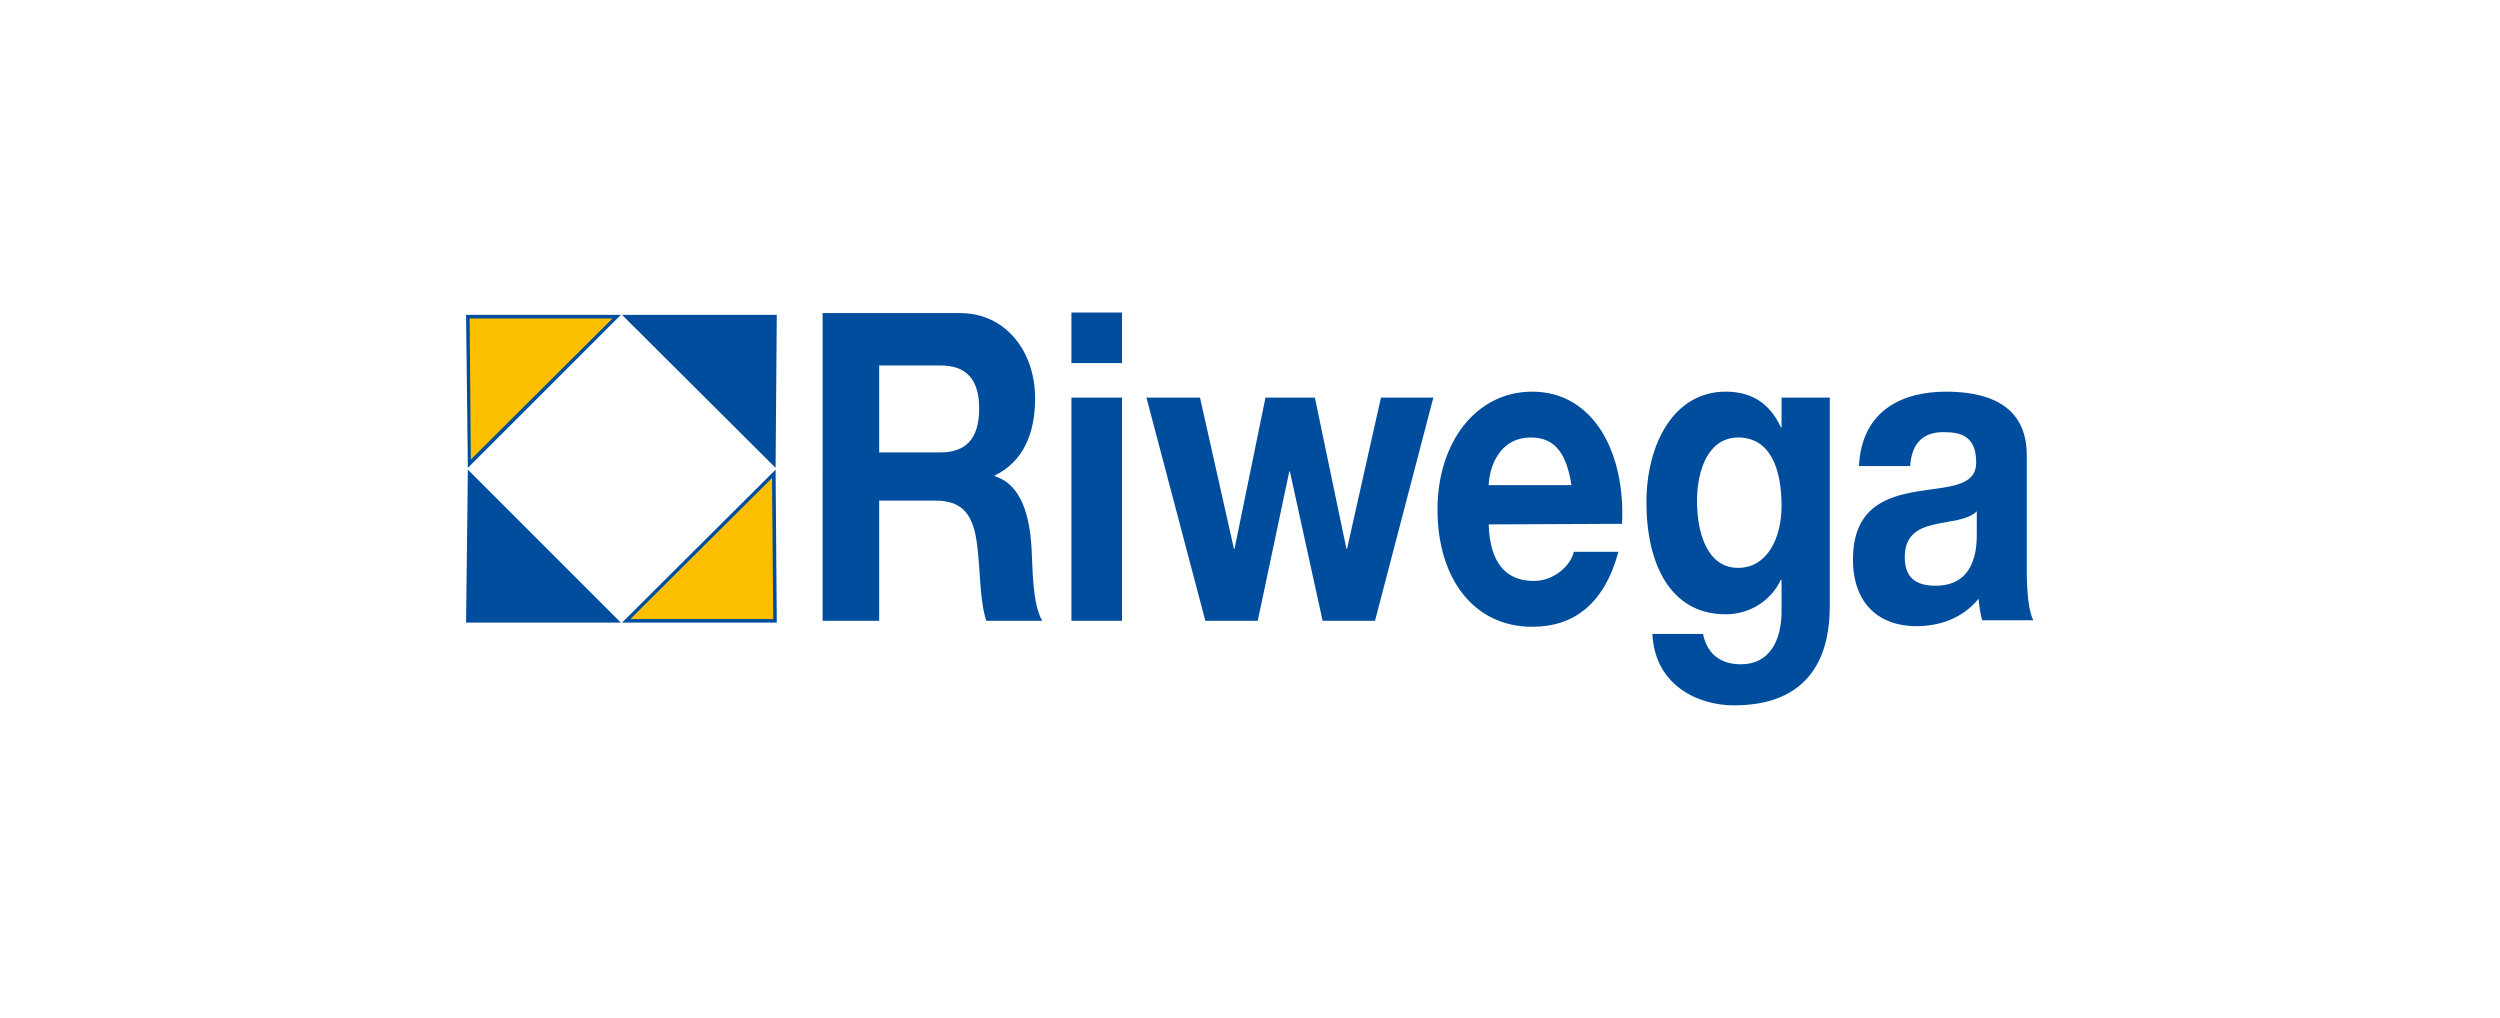 <?xml version="1.0" encoding="utf-8"?>
<!-- Generator: Adobe Illustrator 23.0.1, SVG Export Plug-In . SVG Version: 6.00 Build 0)  -->
<svg version="1.1" id="Ebene_1" xmlns="http://www.w3.org/2000/svg" xmlns:xlink="http://www.w3.org/1999/xlink" x="0px" y="0px"
	 viewBox="0 0 420 171" style="enable-background:new 0 0 420 171;" xml:space="preserve">
<style type="text/css">
	.st0{display:none;}
	.st1{display:inline;fill-rule:evenodd;clip-rule:evenodd;fill:#E30613;}
	.st2{display:inline;fill:#E30613;}
	.st3{display:inline;fill:#1D1D1B;}
	.st4{display:inline;fill:#EF7D00;}
	.st5{display:inline;}
	.st6{fill-rule:evenodd;clip-rule:evenodd;fill:#1D1D1B;}
	.st7{fill-rule:evenodd;clip-rule:evenodd;fill:#EE732C;}
	.st8{display:inline;fill-rule:evenodd;clip-rule:evenodd;fill:#EF7622;}
	.st9{display:inline;fill-rule:evenodd;clip-rule:evenodd;fill:#FFFFFF;}
	.st10{fill:#004D9D;}
	.st11{fill:#FCC000;}
</style>
<g class="st0">
	<path class="st1" d="M406.3,68.7l-3.5-7.7c2.1-0.7,3.3-2.3,3.3-4.4c0-2.8-2.4-4.8-5.8-4.8h-7.1v16.9h2.5v-7.2h4.6l3.2,7.2
		C403.5,68.7,406.3,68.7,406.3,68.7z M395.7,59.5v-5.6h4.6c1.9,0,3.1,1,3.1,2.7c0,1.8-1.3,3-3.4,3H395.7z M399.5,45.7
		c-8,0-14.6,6.5-14.6,14.5c0,8.1,6.5,14.6,14.6,14.6c8,0,14.5-6.5,14.5-14.6C414,52.2,407.5,45.7,399.5,45.7 M399.5,47.7
		c6.9,0,12.5,5.6,12.5,12.5c0,6.9-5.6,12.5-12.5,12.5c-6.9,0-12.5-5.6-12.5-12.5C387,53.3,392.5,47.7,399.5,47.7"/>
	<path class="st1" d="M361.7,84.3c-0.5,0.8-0.7,1.7-0.7,3l0,21.7c0.1,0.8,0.2,0.8,0.4,1.5c-0.7-0.3-1.3-0.7-1.9-0.6h-14.9
		c-1.2-0.1-1.8-0.5-2.1-1.4c0,0-0.3-0.9-0.3-1.3l0-19c0.1-1.2,0.1-1.5,0.4-2.4c0.5-0.7,1.2-0.9,2-0.9l15.5,0.1
		C360.7,84.9,361.2,84.4,361.7,84.3 M378.4,51.6l-0.2,1.1c0,23.6,0,46.6,0,70.5c0.1,1,0.2,1.2,0.3,1.7c-1.5-0.1-29.4,0.2-42.9,0
		c-4.8-0.3-8.6-3.5-10-7.9c-0.6-1.6-0.6-3.3-0.6-4.9l0.1-27.6c0.1-4.4,1.1-8.2,4.2-11.2h0.2c5.3-5.3,12.9-3.8,20.9-3.9
		c4.2,0,5.8,0,9.7,0.1c0.1,0.1,0.5,0.3,1.3,0.8c-0.1-0.6-0.3-0.9-0.4-1.7c-0.1-4.8,0-10.5,0-15.9c0-0.4-0.1-0.7-0.1-1.1L378.4,51.6
		L378.4,51.6z"/>
	<path class="st2" d="M320.7,51.6c0,0.4-0.2,0.7-0.2,1.1c0,23.1,0,64,0,70.5l0.2,1.6c-6.2,0-13.8-0.1-18.4,0c0.1-0.6,0.2-1,0.2-1.7
		V52.7c-0.1-0.6-0.1-0.7-0.2-1.1C308.4,51.6,314.7,51.5,320.7,51.6"/>
	<path class="st1" d="M264,84.9h12.2c2.1,0,3.8,1.7,3.8,3.8V106c0,2.1-1.7,3.8-3.8,3.8H264c-2.1,0-3.8-1.7-3.8-3.8V88.7
		C260.2,86.6,261.9,84.9,264,84.9 M255.2,69.3h29.9c7.1,0,12.9,5.8,12.9,12.9v29.7c0,7.1-5.8,12.8-12.9,12.8h-29.9
		c-7.1,0-12.9-5.8-12.9-12.8V82.2C242.3,75.1,248.1,69.3,255.2,69.3"/>
	<path class="st1" d="M202.6,84.7H217c1.3,0.4,2.3,1,2.9,2.5l0.2,1.3l-0.1,18.1c-0.1,1.3-1,2.7-2.2,3.1c-5,0.5-10.3,0.2-15.2,0.2
		c-0.6,0-1.2,0.3-1.6,0.5c0.2-0.5,0.3-0.8,0.4-1.3c-0.1-7.6-0.1-15.7,0-23.4c-0.1-0.5-0.5-1.4-0.5-1.4
		C201.4,84.5,202.3,84.7,202.6,84.7 M201.7,51.6c0,0.4-0.2,0.7-0.3,1.1c-0.1,6.3-0.1,11-0.1,16.7c0,0.3-0.1,0.7-0.1,0.9l1-0.9
		c8.1,0,16.2-0.2,24.3-0.2c4.4,0.4,8.3,3.7,10,7.6c0.4,1.7,1.1,3.4,0.9,5.4v28.5c0,3.4-0.1,7.1-2.5,9.5c-2.2,2.6-5,3.7-9.1,4.4
		c-3.6,0.5-42.1,0.1-42.1,0.1l0-1.6c0.1-23.6,0-47,0-70.5l-0.2-1.1C190.2,51.6,195.1,51.6,201.7,51.6"/>
	<path class="st2" d="M178.4,69.3c0,0.4-0.1,0.8-0.1,1.1c0,18.9,0,33.7-0.1,52.7c0,0.4,0,1,0.2,1.5c-14.6-0.1-29.7,0.3-44.2-0.2
		c-4.1-0.6-6.9-3.1-8.6-6.7c-1.5-5-1.2-10.5-1.2-16.2V70.5c0-0.3-0.1-0.7-0.1-1.1h17.9l-0.2,1.2l-0.1,37.1c0.1,1.4,1.4,2.4,2.7,2.3
		c5.4,0.1,10.4-0.1,15.9,0c0.3-0.1,0.6,0.2,1,0.3c-0.4-0.8-0.6-1.7-0.6-2.7c-0.1-12.1-0.1-24.8-0.1-37c-0.1-0.5-0.2-0.9-0.3-1.1
		C166.5,69.3,172.1,69.3,178.4,69.3"/>
	<path class="st1" d="M101.4,102.7c-0.5,1.8-0.3,4.2-0.2,6.2c0.1,0.4,0.1,0.8,0.6,1l-16-0.1c-1.1-0.2-1.9-1.3-2.2-2.3
		c-0.5-1.3-0.1-2.7,0.9-3.6c0.6-0.6,1.5-0.9,2.4-1l14-0.1C101,102.8,101.1,102.7,101.4,102.7 M107.7,69.3c4,0.5,8.7,1.9,10.3,5.9
		c0.8,1.6,1.2,3.5,1.4,5.4c0.1,12.8-0.2,28.4,0.2,42.2c0,0.7,0.4,1.3,0.4,2c-14.6-0.1-29.8,0.4-44.7,0c-2.8-0.4-5.3-2.4-6.9-4.3
		c-2-2.8-2.4-4.8-2.5-8.8c0-3.9-0.2-7.2,0.1-13.3c0.4-4.1,3.4-7.2,6.9-8.7c1.8-0.6,3.5-0.9,5.5-1l22.5,0.1c0.2,0.1,0.4,0.1,0.7,0.2
		c-0.6-1.4,0.2-4-1.9-4.6l-1.6-0.3c-10.6,0.1-21.5-0.3-31.6,0.3c-0.1,0-0.3,0.1-0.3,0.1V69.3C80.6,69.3,93.5,69.1,107.7,69.3"/>
	<path class="st2" d="M61.4,123.8c0-0.2-0.1-0.5-0.1-0.7c0.1-15.2,0.1-25.2,0.1-40.6l0-0.6c-0.1-1.5-0.2-3-0.7-4.3
		c-1.5-4.8-6-8.2-11.6-8.9l-24.4,0.1h0c0.1-2.4,0-6.8,0-11.4l0-4.7c0-0.1,0-0.3,0.1-0.4c0-0.2,0.1-0.4,0.1-0.7V51H5.3l0.4,0.8
		c0,0,0.1,0.3,0.1,0.9c0,5.3,0.1,52.5,0,70.5c0,0.3,0,0.5-0.1,0.8c0,0.3-0.1,0.6-0.1,0.8v0.6h19.3l-0.3-0.8c0,0-0.2-0.5-0.2-1.4
		l0-37.4l-0.1-0.3c0,0,0,0,0,0l0.2,0.1l16.1,0c1,0.2,1.7,1,2.1,2.3c0.1,12.3,0,35.2,0,35.4c0,0.9-0.2,1.4-0.2,1.4l-0.3,0.8h0.8
		c0,0,7.9,0,13.2,0c4.9,0,4.9,0,5.1-0.3l0.1-0.1v-0.2C61.5,124.4,61.5,124.1,61.4,123.8z"/>
</g>
<g class="st0">
	<path class="st3" d="M199.3,64.6c-1.4-1.7-3.6-2.6-6.5-2.6h-16.4l-9,42.1l-0.2,0.7h9l3.7-17.5l5.1,0c2.5,0,6-0.4,9.2-2.6
		c4.1-2.8,5.7-7.6,6.2-10.3C201.2,71.5,201.5,67.3,199.3,64.6z M183.8,69.2h3.1c2.1,0,3.7,0.2,4.4,1c0.5,0.7,0.6,1.9,0.2,3.8
		c-0.9,4.2-2.8,6-6.5,6h-3.5L183.8,69.2z"/>
	<path class="st3" d="M221.3,74.2c-1.4-1.8-4.1-2.7-8.3-2.7c-10.2,0-12.6,5.3-13.7,10.6l-0.1,0.7h8.1l0.1-0.5
		c0.5-2.7,1.3-4.1,4.2-4.1c2.2,0,2.4,0.3,2.5,1c0.1,2.2-1.1,3.4-4.3,4.7l-0.9,0.3c-6,2.2-11.1,4.2-12.6,11.3
		c-0.8,3.7-0.5,6.2,0.8,7.9c1.2,1.5,3.2,2.2,6.1,2.2c1.3,0,2.6-0.4,3.9-1.1c0.8-0.4,1.6-1,2.4-1.8c0,0.6,0,1.2,0.1,1.7l0.1,0.4h7.9
		l0-0.6c-0.1-1.5,0-2.8,0.3-4.2l3.9-18.5C222.5,79,222.9,76.2,221.3,74.2z M211.9,88.9l-0.4,2.1c-0.1,0.5-0.3,1-0.4,1.6
		c-0.8,3.6-1.6,6.3-4.5,6.3c-0.9,0-1.5-0.2-1.8-0.6c-0.4-0.5-0.4-1.4-0.2-2.7c0.3-1.2,0.7-2.6,1.8-3.4c1.5-1,3-1.9,4.5-2.8
		C211.3,89.3,211.6,89.1,211.9,88.9z"/>
	<path class="st3" d="M244.8,74.2c-1.4-1.8-4-2.7-7.5-2.7c-7.2,0-11.9,2.9-13,8.1c-0.9,4.2,0.3,7.5,4,10.5l3.4,2.7
		c0.2,0.1,0.4,0.3,0.6,0.4c1.2,0.9,2.1,1.7,2,2.8c0,0.7-0.2,1.4-0.7,1.9c-0.6,0.6-1.5,1-2.4,1v0.6l-0.3-0.6c-0.7,0-1.3,0-1.7-0.5
		c-0.3-0.4-0.5-1.6,0.4-4.4l0.2-0.8h-8.5l-0.1,0.4c-1.1,3.7-0.9,6.7,0.6,8.8c2.1,2.8,6.1,3.1,7.7,3.1c8.4,0,12.9-3.8,13.7-11.6
		c0.3-2.4-2.1-5.6-3.9-6.7l-5.2-4.1c-1.2-1-1.9-1.6-1.6-2.9c0.4-1.9,2.3-2.1,3-2.1c0.9,0,1.5,0.2,1.8,0.6c0.4,0.6,0.4,1.7,0,3.5
		l-0.2,0.7h8.4l0.1-0.4C246.6,78.9,246.3,76.1,244.8,74.2z"/>
	<polygon class="st3" points="252.6,62 243.7,104.1 243.5,104.8 251.9,104.8 261,62 	"/>
	<path class="st3" d="M281.4,74.3c-1.4-1.7-3.8-2.5-7.5-2.5c-11.2,0-12.8,7.1-15.1,17.9c-1.4,6.3-1.8,10.8,0.2,13.3
		c1.3,1.7,3.7,2.4,7.4,2.4c0.3,0,0.6,0,0.9,0c9.1,0,11.7-4.8,13.9-15.6C282.7,82.8,283.9,77.3,281.4,74.3z M274.5,82.4
		c-0.1,0.4-0.2,0.7-0.2,1.1L272,93.9l-0.2,0.9c-0.7,3.2-0.9,4.4-3.7,4.4c-1.2,0-1.9-0.2-2.2-0.6c-0.5-0.6-0.2-2,0.2-4l2.3-11
		c0.1-0.3,0.1-0.7,0.2-1c0.5-2.6,0.9-4.7,4.1-4.7c0.9,0,1.5,0.2,1.9,0.6C275.2,79.3,274.8,80.8,274.5,82.4z"/>
	<path class="st3" d="M303.6,62l-2.4,11.2c-0.1,0.3-0.1,0.5-0.1,0.8c-1-1.7-2.7-2.5-5.1-2.5l-0.2,0c-5.6,0.1-8.6,3.5-10.5,11.6
		l-2.4,11.4c-0.8,4.5-0.4,7.5,1.1,9.3c1.1,1.3,2.7,1.9,4.8,1.9h0h0c2.3-0.1,4.3-0.7,6.1-2.6l-0.4,1.8h8.4l9-42.2L312,62L303.6,62
		L303.6,62z M296.8,93.8c-0.7,3.4-2.1,5.1-4.1,5.1c-0.5,0-0.8-0.1-1.1-0.4c-0.4-0.5-0.8-1.6-0.4-4.3l2.2-10.4
		c0.1-0.4,0.2-0.8,0.3-1.2c0.8-2.9,1.3-4.5,3.7-4.5c0.7,0,1.1,0.2,1.4,0.6c0.7,0.9,0.7,2.8-0.1,5.7L296.8,93.8z"/>
	<path class="st3" d="M332.3,74.2c-1.5-1.8-4.1-2.7-8.3-2.7c-7.4,0-12.3,4.4-13.6,12.1l-1.8,8.2c-1.2,5.2-0.9,8.7,0.9,10.9
		c1.6,2,4.4,2.9,8.5,2.9c7.2,0,11.7-4.1,13-11.9l0.1-0.7h-8.4l-0.1,0.5c-0.7,3.9-1.8,5.4-4,5.4c-1,0-1.6-0.2-2-0.6
		c-0.5-0.6-0.6-1.8-0.2-3.6l0.9-4.1h14.5l1-4.7C333.9,80.3,334.3,76.6,332.3,74.2z M318.9,83c0.6-3,1.2-4.8,4-4.8
		c1.2,0,1.9,0.2,2.2,0.6c0.4,0.4,0.4,1.3,0.1,2.9l-0.5,2.3h-6L318.9,83z"/>
	<path class="st3" d="M335.9,74.6c0-1.9,1.5-3.3,3.3-3.3c1.8,0,3.3,1.4,3.3,3.3c0,1.9-1.5,3.3-3.3,3.3
		C337.5,77.8,335.9,76.5,335.9,74.6 M339.2,77.3c1.5,0,2.6-1.2,2.6-2.7c0-1.5-1.2-2.7-2.6-2.7c-1.5,0-2.7,1.2-2.7,2.7
		C336.6,76.1,337.8,77.3,339.2,77.3 M338.6,76.5H338v-3.8h1.4c0.9,0,1.3,0.3,1.3,1.1c0,0.7-0.4,1-1,1l1.1,1.7h-0.6l-1-1.6h-0.7
		L338.6,76.5L338.6,76.5z M339.2,74.3c0.5,0,0.9,0,0.9-0.6c0-0.5-0.4-0.6-0.8-0.6h-0.8v1.2H339.2z"/>
	<path class="st3" d="M159.8,56.3c2.3,3.3,3.3,7.9,1.6,13.7c-3.4,11.5-8.6,14.5-12.3,16.4c-3.7,1.8-7.2,1.9-7.2,1.9L127.5,89
		l-6.1,27.9h-13.9l-0.9,4.2h19l6.1-27.9l14.4-0.7c0,0,3.5,0,7.2-1.9c3.7-1.8,9-4.9,12.3-16.4C168.2,65.4,164.4,59.5,159.8,56.3"/>
	<path class="st4" d="M159.8,56.3c-3.1-4.5-8.3-6.8-11.8-6.9c-2.4-0.3-31.8-0.1-31.8-0.1l-2.9,14.1h5.1h18.8c2.7,0,4.8,2.2,4.8,4.8
		c0,2.7-2.2,4.8-4.8,4.8h-20.8h-5.1l-0.8,3.6h5.1h6.7c2.7,0,4.8,2.2,4.8,4.8c0,2.7-2.2,4.8-4.8,4.8h-8.7h-5.1l-0.7,3.3h5.1h5.4
		c2.7,0,4.8,2.2,4.8,4.8s-2.2,4.8-4.8,4.8H111H106l-0.7,3.3h5.1h2.9c2.7,0,4.8,2.2,4.8,4.8s-2.2,4.8-4.8,4.8h-4.9h-5.1l-0.9,4.6h5.1
		h13.9l6.1-27.9l14.4-0.7c0,0,3.5,0,7.2-1.9c3.7-1.8,9-4.9,12.3-16.4C163.1,64.2,162.1,59.6,159.8,56.3"/>
</g>
<g class="st0">
	<g class="st5">
		<path class="st6" d="M341.4,78.8c0-0.4-0.2-0.8-0.7-0.8c-0.2,0-1.2-0.1-1.3,0c-0.2,0.9-0.5,1.9-0.7,2.8c0.5,0,0.5,0.1,0.6-0.4
			c0.1-0.3,0.1-0.9,0.5-0.8c0.4,0.1,0.4,0.6,0.5,1c0.1,0.3,0.6,0.3,0.8,0.2c-0.5-0.3-0.3-0.8-0.6-1.2
			C341.1,79.6,341.3,79.3,341.4,78.8c-0.2,0-0.3,0-0.5,0c0,0-0.2,0.3-0.2,0.3c-0.2,0.2-0.7,0.1-1,0.1c0.1-0.2,0.1-0.5,0.2-0.7
			c0-0.2,0.5-0.1,0.6-0.1c0.2,0,0.4,0,0.4,0.2C340.9,78.9,341.2,78.8,341.4,78.8"/>
		<path class="st6" d="M338.3,81.3c1,0.8,2.2,0.6,3.1-0.2c0.8-0.7,1.4-2,0.9-3c-1.2-2.4-4.8-0.2-4.5,2c0,0.3,0.1,0.6,0.3,0.9
			C338.1,81.1,338.3,81.2,338.3,81.3c0,0.1-0.3,0.3-0.4,0.3c2,1.7,5.1-0.2,5.1-2.7c0-1.3-0.9-2.1-2.2-2.4c-1.2-0.2-2.4,0.7-3,1.6
			c-0.8,1.1-0.7,2.4,0.1,3.5C338.1,81.6,338.2,81.4,338.3,81.3"/>
		<path class="st7" d="M331.8,76.6h-16.6c-0.8,0-1.4,0-2.2,0.1c-0.5,0.1-1.1,0.4-1.5,0.7c-0.6,0.4-0.9,0.8-1.4,1.4
			c-0.5,0.6-0.6,1.7-0.8,2.4c-0.4,1.6-0.9,3.2-1.3,4.9c-0.4,1.5-0.8,2.9-1.2,4.4c-0.2,0.8-0.4,1.7,0,2.5c0.3,0.5,0.6,1.1,1.1,1.4
			c0.5,0.3,1.1,0.5,1.7,0.5h2.1h10.3c2.1,0,4.3,0.1,6.4-0.2c0.7-0.1,1.4-0.6,1.9-1c0.5-0.4,0.9-1,1.1-1.6c0.6-1.4,0.9-2.8,1.2-4.3
			c-1.4-0.2-2.7-0.4-4.1-0.6c-0.1,0-1.3-0.2-1.3-0.2c-0.2,0.6-0.3,1.2-0.5,1.9c-0.2,0.7-0.4,1.4-0.6,2.1c0,0.2-0.3,0.1-0.5,0.1h-4
			h-9.6c0.7-2.7,1.4-5.4,2.1-8c0-0.2,0.6-2.7,0.7-2.7h2.6h11.4c-0.3,1.1-0.6,2.2-0.9,3.2c1.3-0.1,2.6-0.3,3.9-0.4
			c0.6-0.1,1.2-0.1,1.8-0.2c0.3,0,0.4-1.1,0.4-1.3c0.3-1.1,0.7-2.3,0.2-3.3c-0.2-0.5-0.6-1.1-1.1-1.3
			C332.9,76.8,332.5,76.7,331.8,76.6"/>
		<path class="st7" d="M306.6,76.6h-4.2h-1c-0.1,0-0.4,0-0.4,0c-0.1,0.1-0.1,0.4-0.1,0.5c-0.8,2.8-1.5,5.6-2.3,8.5
			c-0.8,3.1-1.7,6.2-2.5,9.3h4.2h1c0.1,0,0.4,0,0.5,0c0.1-0.1,0.1-0.4,0.1-0.5c0.8-2.8,1.5-5.6,2.3-8.5
			C304.9,82.8,305.8,79.7,306.6,76.6"/>
		<path class="st7" d="M296.7,76.6h-15.9h-8.9h-1.1c-0.1,0-0.3,0-0.4,0c-0.1,0-0.1,0.4-0.1,0.5c-0.1,0.4-0.2,0.8-0.3,1.2
			c-0.2,0.7-0.4,1.3-0.6,2c0,0,0,0,0,0h10.5c-1.3,4.8-2.6,9.7-3.9,14.5l0,0h4.2h1c0.1,0,0.4,0,0.4,0c0.1-0.1,0.1-0.5,0.2-0.6
			c0.8-3.1,1.6-6.2,2.5-9.2c0.4-1.3,0.7-2.7,1.1-4c0.1-0.2,0.1-0.4,0.2-0.7c0,0,0.8,0,0.8,0h9.1c0.4,0,0.5-1,0.5-1.3
			C296.2,78.2,296.5,77.4,296.7,76.6"/>
		<path class="st7" d="M259.9,81.1c1,2,2,4,3,6.1h-8.8C256,85.1,258,83.1,259.9,81.1 M263.8,76.6h-4.1c-0.2,0-1.2-0.1-1.4,0
			c-0.1,0.1-0.2,0.2-0.3,0.3c-1.7,1.8-3.5,3.6-5.2,5.4c-4,4.2-8,8.3-12,12.5c0,0,0,0-0.1,0.1h4.1h1.8c0.2,0,0.7-0.6,0.8-0.8
			c1-1.1,2-2.1,3.1-3.2c0.1-0.1,0.4,0,0.5,0h1.6h10.2h1.5c0.2,0,0.4-0.1,0.5,0.1c0.6,1.3,1.3,2.6,1.9,3.8c0.1,0.1,0.6,0,0.7,0h2.2
			h3.3c-2.5-5-5-10.1-7.5-15.1C264.9,78.7,264.4,77.7,263.8,76.6"/>
		<path class="st7" d="M217.3,76.6h-4.2c-0.2,0-0.6-0.1-0.6,0.1c-0.1,0.3-0.2,0.6-0.2,0.9c-0.8,3.1-1.6,6.1-2.4,9.2
			c-0.7,2.7-1.4,5.4-2.2,8.1h4.2c0.2,0,0.6,0.1,0.7-0.1c0.1-0.4,0.2-0.8,0.3-1.3c0.9-3.2,1.7-6.3,2.6-9.5c0.1-0.4,0.2-0.7,0.3-1.1
			c1.6,2.2,3.1,4.4,4.7,6.7c0.7,1,1.4,2,2.1,3c0.2,0.3,0.9,0.1,1.2,0.1c0.2,0,0.4-0.2,0.5-0.3c3.6-3,7.2-5.9,10.9-8.9
			c-1,3.8-2.1,7.6-3.1,11.4h4.2h1c0.1,0,0.4,0,0.4,0c0.1-0.1,0.1-0.4,0.1-0.5c0.8-2.8,1.5-5.6,2.3-8.5c0.8-3.1,1.7-6.2,2.5-9.3h-4.2
			c-0.2,0-0.6-0.1-0.7,0.1c-0.3,0.2-0.5,0.4-0.8,0.6c-2.5,2.1-5.1,4.2-7.6,6.2c-1.5,1.2-3,2.5-4.5,3.7
			C222.3,83.7,219.8,80.2,217.3,76.6"/>
		<path class="st6" d="M192.7,76.6h-4.1h-1c-0.1,0-0.4,0-0.4,0c-0.1,0.1-0.1,0.4-0.1,0.5c-0.8,2.8-1.5,5.6-2.3,8.5
			c-0.8,3.1-1.7,6.2-2.5,9.3h16.6h5.7c0.6,0,0.5,0,0.6-0.6c0.3-1.1,0.6-2.1,0.8-3.2h-16.4h-0.8C190.1,86.3,191.4,81.5,192.7,76.6
			L192.7,76.6"/>
		<path class="st6" d="M122.9,80.4h16.4h0.7c-0.7,2.7-1.4,5.3-2.2,8c0,0.2-0.6,2.7-0.7,2.7h-2.2H120C120.9,87.5,121.9,84,122.9,80.4
			 M142.6,76.6h-16.8h-3.4c-0.7,0-1.5,0-2.1,0.3c-1.2,0.5-2.1,1.2-2.6,2.4c-0.4,0.9-0.6,1.7-0.8,2.6c-0.8,3-1.6,5.9-2.4,8.9
			c-0.5,2,0.8,4,3,4H135h2.9c0.9,0,1.7-0.3,2.5-0.6c0.5-0.2,0.9-0.7,1.2-1.1c0.4-0.6,0.6-1,0.9-1.7c0.3-0.8,0.5-1.8,0.7-2.7
			c0.7-2.7,1.5-5.4,2.2-8.1c0.2-0.8,0.2-1.7-0.2-2.4c-0.2-0.4-0.6-0.9-1-1.2C143.6,76.8,143.2,76.7,142.6,76.6"/>
		<path class="st6" d="M103.6,80.4h7.8c0.3,0,2.3,0.2,2.3-0.1c0.3-1.2,0.7-2.4,1-3.7H98.9H90h-1.1c-0.1,0-0.3,0-0.4,0
			c-0.1,0.1-0.1,0.4-0.1,0.5c-0.1,0.4-0.2,0.8-0.3,1.2c-0.2,0.7-0.4,1.3-0.5,2c0,0,0,0,0,0H98c-1.3,4.8-2.6,9.7-3.9,14.5
			c0,0,0,0,0,0h4.2h1c0.1,0,0.4,0,0.5,0c0.1-0.1,0.1-0.5,0.2-0.6c0.8-3.1,1.7-6.2,2.5-9.2C102.8,83.5,103.2,81.9,103.6,80.4"/>
	</g>
	<g class="st5">
		<path class="st6" d="M157,80.4h16.4h0.7c-0.7,2.7-1.4,5.3-2.1,8c0,0.2-0.6,2.7-0.7,2.7H169h-14.9C155,87.5,156,84,157,80.4
			 M176.7,76.6h-16.8h-3.4c-0.7,0-1.5,0-2.1,0.3c-1.2,0.5-2.1,1.2-2.6,2.4c-0.4,0.9-0.6,1.7-0.8,2.6c-0.8,3-1.6,5.9-2.4,8.9
			c-0.5,2,0.9,4,3,4h17.6h2.9c0.9,0,1.7-0.3,2.5-0.6c0.5-0.2,0.9-0.7,1.2-1.1c0.4-0.6,0.6-1,0.9-1.7c0.3-0.8,0.5-1.8,0.7-2.7
			c0.7-2.7,1.5-5.4,2.2-8.1c0.2-0.8,0.2-1.7-0.2-2.4c-0.2-0.4-0.6-0.9-1-1.2C177.7,76.8,177.3,76.7,176.7,76.6"/>
	</g>
</g>
<g class="st0">
	<rect x="146.4" y="48.5" class="st8" width="141.6" height="70.8"/>
	<path class="st8" d="M294.9,112v-1.8h1.1c0.5,0,0.8,0,1,0.1c0.2,0.1,0.3,0.2,0.4,0.3c0.1,0.1,0.1,0.3,0.1,0.5
		c0,0.3-0.1,0.5-0.3,0.7c-0.2,0.2-0.6,0.3-1.1,0.3L294.9,112L294.9,112z M293.9,115.3h1v-2.5h0.6c0.3,0,0.6,0.1,0.8,0.2
		c0.3,0.2,0.6,0.7,1,1.4l0.5,0.9h1.2l-0.7-1.2c-0.3-0.6-0.6-1-0.9-1.2c-0.1-0.1-0.3-0.2-0.5-0.3c0.5,0,0.9-0.2,1.2-0.5
		c0.3-0.3,0.5-0.7,0.5-1.1c0-0.3-0.1-0.6-0.3-0.9c-0.2-0.3-0.4-0.5-0.8-0.6c-0.3-0.1-0.8-0.2-1.5-0.2h-2.1L293.9,115.3L293.9,115.3z
		 M296.4,107.6c0.8,0,1.5,0.2,2.3,0.6c0.7,0.4,1.3,1,1.7,1.7c0.4,0.7,0.6,1.5,0.6,2.3c0,0.8-0.2,1.6-0.6,2.3c-0.4,0.7-1,1.3-1.7,1.7
		c-0.7,0.4-1.5,0.6-2.3,0.6s-1.6-0.2-2.3-0.6c-0.7-0.4-1.3-1-1.7-1.7c-0.4-0.7-0.6-1.5-0.6-2.3c0-0.8,0.2-1.6,0.6-2.3
		c0.4-0.8,1-1.3,1.7-1.7C294.9,107.8,295.6,107.6,296.4,107.6z M296.4,106.7c-0.9,0-1.9,0.2-2.8,0.7c-0.9,0.5-1.6,1.2-2.1,2.1
		c-0.5,0.9-0.7,1.8-0.7,2.8c0,1,0.2,1.9,0.7,2.8c0.5,0.9,1.2,1.6,2.1,2.1c0.9,0.5,1.8,0.7,2.8,0.7c1,0,1.9-0.2,2.8-0.7
		c0.9-0.5,1.6-1.2,2.1-2.1c0.5-0.9,0.7-1.8,0.7-2.8c0-1-0.2-1.9-0.7-2.8c-0.5-0.9-1.2-1.6-2.1-2.1
		C298.3,106.9,297.3,106.7,296.4,106.7z"/>
	<polygon class="st9" points="154.8,107 162.8,61.6 174.9,61.6 177.9,92.6 189.1,61.6 200.5,61.6 198.1,107 188.4,107 189.8,79.6 
		180.2,107 172.2,107 169.6,79.7 164.1,107 	"/>
	<path class="st9" d="M219.2,90.9h8.4l-1.9-18.1L219.2,90.9z M203.8,107l15.5-45.4h14.4l5.7,45.4h-9.7l-1-8.8h-11.9l-2.9,8.8
		C213.8,107,203.8,107,203.8,107z"/>
	<polygon class="st9" points="243.1,107 257.4,83 248.2,61.6 258.8,61.6 263,72.2 269.8,61.6 280.8,61.6 268.2,83.5 277.4,107 
		267.9,107 261.6,93.6 254,107 	"/>
</g>
<g>
	<polygon class="st10" points="104.5,52.9 130.3,78.6 130.5,52.9 	"/>
	<polygon class="st10" points="104.5,104.6 130.5,104.6 130.3,78.9 	"/>
	<polygon class="st10" points="104.3,104.6 78.6,78.9 78.3,104.6 	"/>
	<polygon class="st10" points="104.3,52.9 78.3,52.9 78.6,78.6 	"/>
	<polygon class="st11" points="102.9,53.5 79.1,77.2 78.9,53.5 	"/>
	<polygon class="st11" points="105.9,104 129.7,80.3 129.9,104 	"/>
	<path class="st10" d="M332.1,89.8c0,2.2-0.2,8.6-6.9,8.6c-2.8,0-5.2-0.9-5.2-4.8c0-3.8,2.4-4.9,5-5.5c2.6-0.6,5.6-0.7,7.1-2.2
		L332.1,89.8L332.1,89.8z M320.9,78.3c0.3-4.1,2.4-5.7,5.6-5.7c3,0,5.5,0.7,5.5,5.1c0,4.2-4.9,4-10.1,4.9
		c-5.3,0.9-10.6,2.9-10.6,11.4c0,7.7,4.7,11.2,10.6,11.2c3.8,0,7.7-1.2,10.5-4.6c0.1,1.2,0.3,2.5,0.6,3.6h8.6
		c-0.8-1.5-1.1-4.9-1.1-8.3V76.5c0-9-7.4-10.7-13.6-10.7c-7,0-14.1,2.9-14.6,12.5C312.4,78.3,320.9,78.3,320.9,78.3z M188.5,52.5
		H180V61h8.5V52.5z M180,104.3h8.5V66.8H180V104.3z M250.1,81.5c0.1-2.9,1.7-8,7.1-8c4.1,0,6,2.8,6.8,8H250.1z M292,95.4
		c-5.2,0-6.9-5.9-6.9-11.2c0-5.6,2.1-10.7,6.9-10.7c5.5,0,7.3,5.4,7.3,11.5C299.3,90.4,296.9,95.4,292,95.4z M307.4,66.8h-8.1v5
		h-0.1c-2-4.3-5.2-6-9.3-6c-8.7,0-13.3,8.8-13.3,18.6c0,10.3,4,18.8,13.3,18.8c3.7,0,7.4-1.9,9.3-5.8h0.1v4.9
		c0.1,5.4-2.1,9.3-6.8,9.3c-3,0-5.6-1.3-6.4-5.1h-8.5c0.4,8.6,7.6,12,13.7,12c14.3,0,16.1-10.4,16.1-16.6L307.4,66.8L307.4,66.8z
		 M147.7,61.4H158c4.2,0,6.5,2.2,6.5,7.2c0,5.2-2.3,7.4-6.5,7.4h-10.3V61.4z M138.3,104.3h9.4V84.1h9.4c4.7,0,6.5,2.4,7.1,7.8
		c0.5,4.1,0.4,9.1,1.5,12.4h9.4c-1.7-2.9-1.6-9-1.8-12.2c-0.3-5.2-1.6-10.7-6.2-12.1v-0.1c4.7-2.3,6.8-6.9,6.8-13
		c0-7.8-4.9-14.3-12.6-14.3h-23.1V104.3z M272.5,88c0.6-11.5-4.5-22.2-15.1-22.2c-9.4,0-15.9,8.5-15.9,19.8
		c0,11.6,6.1,19.7,15.9,19.7c7,0,12.1-3.8,14.5-12.6h-7.5c-0.5,2.3-3.3,4.9-6.7,4.9c-4.7,0-7.4-3-7.6-9.5L272.5,88L272.5,88z
		 M240.8,66.8H232l-5.7,25.4h-0.1l-5.3-25.4h-8.3l-5.2,25.4h-0.1l-5.7-25.4h-9l9.9,37.5h8.8l5.3-25.1h0.1l5.5,25.1h8.8L240.8,66.8z"
		/>
</g>
</svg>
